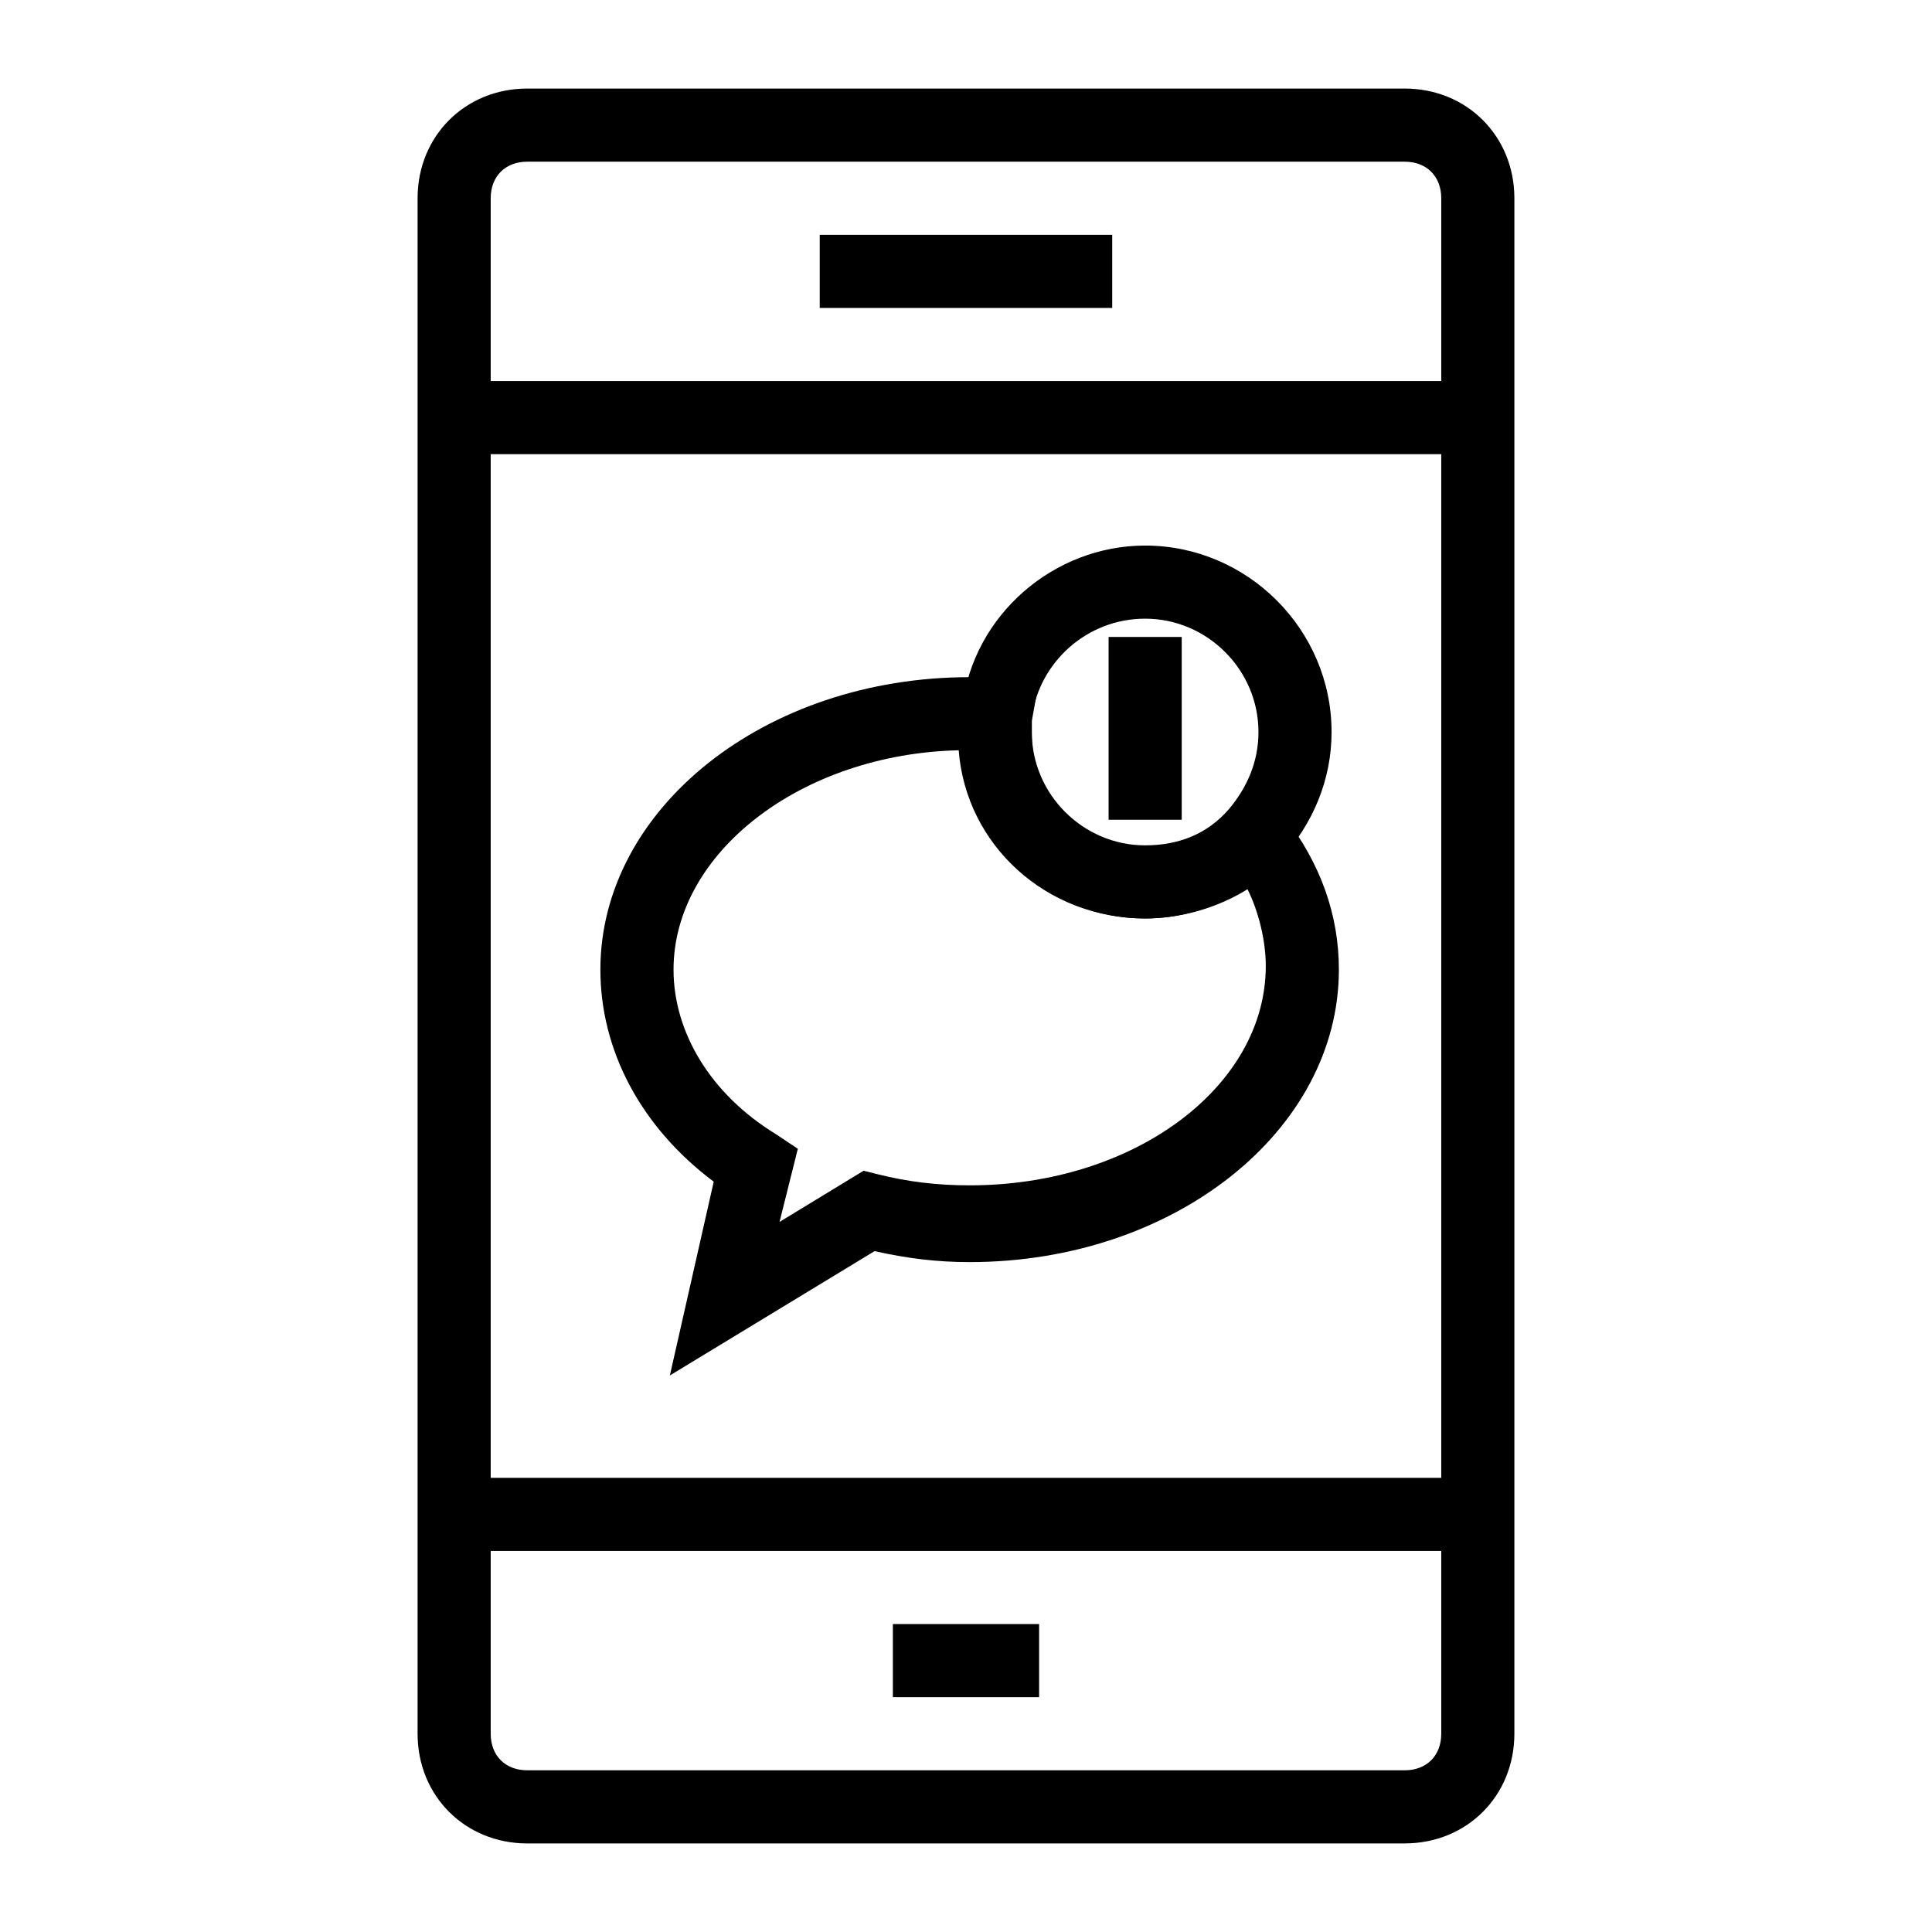 <?xml version="1.0" encoding="UTF-8"?>
<!-- Uploaded to: SVG Repo, www.svgrepo.com, Generator: SVG Repo Mixer Tools -->
<svg fill="#000000" width="800px" height="800px" version="1.1" viewBox="144 144 512 512" xmlns="http://www.w3.org/2000/svg">
 <g>
  <path d="m380.62 574.39h38.754v19.379h-38.754z"/>
  <path d="m516.26 632.53h-232.53c-16.469 0-29.066-12.594-29.066-29.066v-406.93c0-16.469 12.594-29.066 29.066-29.066h232.53c16.469 0 29.066 12.594 29.066 29.066v406.92c0 16.473-12.594 29.07-29.066 29.07zm-232.53-445.68c-5.812 0-9.688 3.875-9.688 9.688v406.92c0 5.812 3.875 9.688 9.688 9.688h232.53c5.812 0 9.688-3.875 9.688-9.688v-406.92c0-5.812-3.875-9.688-9.688-9.688z"/>
  <path d="m361.24 206.23h77.508v19.379h-77.508z"/>
  <path d="m264.36 535.64h271.28v19.379h-271.28z"/>
  <path d="m264.36 244.98h271.28v19.379h-271.28z"/>
  <path d="m321.52 508.51 11.625-51.352c-19.379-14.531-30.035-34.879-30.035-56.195 0-42.629 43.598-77.508 97.855-77.508h7.75l10.656 0.969-1.938 10.656v3.875c0 16.469 13.562 30.035 30.035 30.035 8.719 0 16.469-2.906 22.285-9.688l7.75-7.75 6.781 8.719c9.688 12.594 14.531 26.16 14.531 40.691 0 42.629-43.598 77.508-97.855 77.508-8.719 0-16.469-0.969-25.191-2.906zm76.543-165.68c-41.66 0.969-75.57 27.129-75.57 58.133 0 16.469 9.688 32.941 27.129 43.598l5.812 3.875-4.848 19.379 22.285-13.562 3.875 0.969c7.75 1.938 15.5 2.906 24.223 2.906 43.598 0 78.477-26.16 78.477-58.133 0-6.781-1.938-14.531-4.844-20.348-7.75 4.844-17.441 7.75-27.129 7.75-26.16 0-47.473-19.375-49.41-44.566z"/>
  <path d="m447.47 387.4c-27.129 0-49.41-22.285-49.41-49.41 0-1.938 0-4.844 0.969-6.781 2.906-24.223 24.223-42.629 48.441-42.629 27.129 0 49.41 22.285 49.41 49.41 0 12.594-4.844 24.223-13.562 33.91-9.688 9.688-22.285 15.5-35.848 15.5zm0-79.445c-15.5 0-28.098 11.625-30.035 26.16v3.875c0 16.469 13.562 30.035 30.035 30.035 8.719 0 16.469-2.906 22.285-9.688 4.844-5.812 7.75-12.594 7.75-20.348 0-16.473-13.562-30.035-30.035-30.035z"/>
  <path d="m437.79 312.8h19.379v48.441h-19.379z"/>
 </g>
</svg>